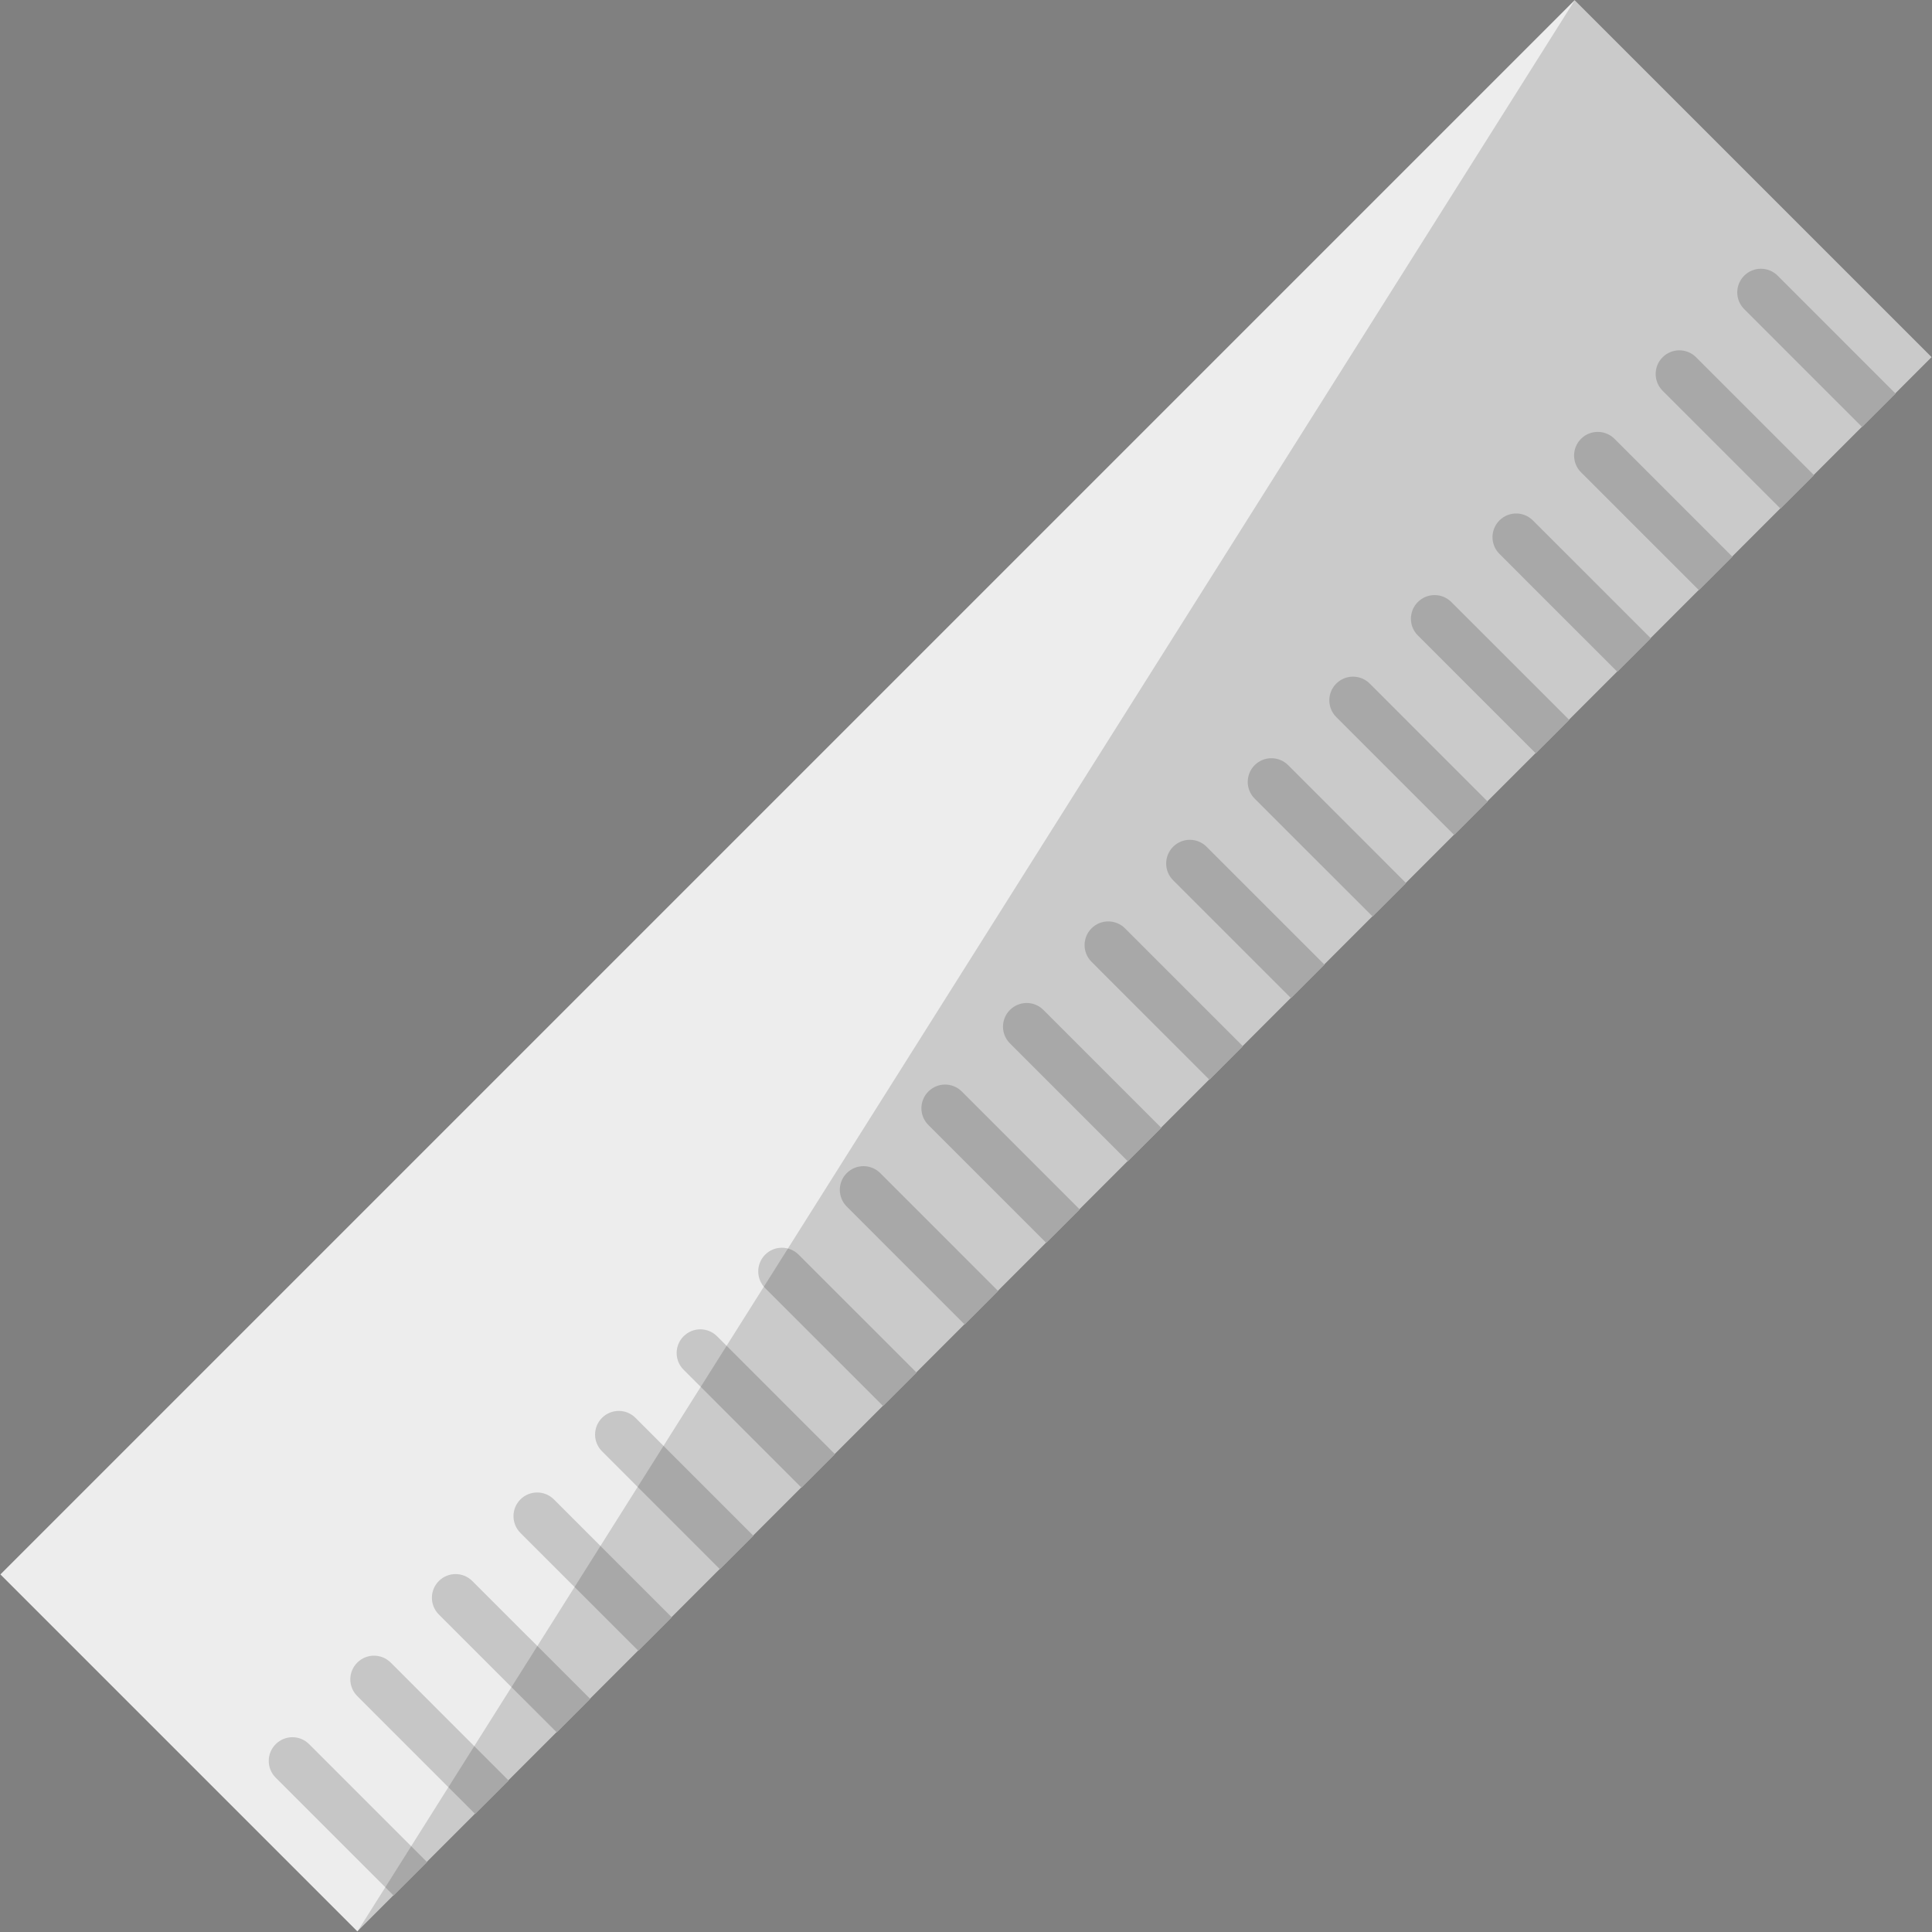 <?xml version="1.0" encoding="utf-8"?>
<!-- Generator: Adobe Illustrator 16.0.0, SVG Export Plug-In . SVG Version: 6.00 Build 0)  -->
<!DOCTYPE svg PUBLIC "-//W3C//DTD SVG 1.1//EN" "http://www.w3.org/Graphics/SVG/1.1/DTD/svg11.dtd">
<svg version="1.1" id="Layer_1" xmlns="http://www.w3.org/2000/svg" xmlns:xlink="http://www.w3.org/1999/xlink" x="0px" y="0px"
	 width="256px" height="256px" viewBox="0 0 256 256" enable-background="new 0 0 256 256" xml:space="preserve">
<rect x="0" y="0" width="256" height="256" fill="#808080" stroke="none"/>
<g>
	
		<rect x="94.548" y="-19.52" transform="matrix(0.707 0.707 -0.707 0.707 128.001 -53.02)" fill="#EDEDED" width="66.904" height="295.041"/>
	<g>
		<path fill="#C6C6C6" d="M251.164,52.145L235.55,36.528c-1.227-1.224-3.212-1.224-4.435,0c-1.225,1.224-1.23,3.209,0,4.432
			l15.613,15.618L251.164,52.145z"/>
		<path fill="#C6C6C6" d="M240.355,62.955l-15.618-15.618c-1.223-1.224-3.208-1.224-4.433,0c-1.226,1.223-1.226,3.208,0,4.438
			l15.615,15.612L240.355,62.955z"/>
		<path fill="#C6C6C6" d="M229.545,73.763l-15.616-15.618c-1.226-1.224-3.209-1.224-4.436,0c-1.225,1.229-1.225,3.215,0,4.438
			l15.616,15.612L229.545,73.763z"/>
		<path fill="#C6C6C6" d="M218.731,84.572L203.117,68.96c-1.226-1.229-3.209-1.229-4.435,0c-1.225,1.224-1.225,3.208,0,4.432
			l15.616,15.618L218.731,84.572z"/>
		<path fill="#C6C6C6" d="M207.923,95.38l-15.618-15.612c-1.223-1.223-3.208-1.223-4.433,0c-1.226,1.224-1.226,3.21,0,4.433
			l15.616,15.618L207.923,95.38z"/>
		<path fill="#C6C6C6" d="M197.112,106.195l-15.616-15.617c-1.225-1.224-3.208-1.224-4.435,0c-1.226,1.224-1.226,3.209,0,4.438
			l15.615,15.612L197.112,106.195z"/>
		<path fill="#C6C6C6" d="M186.301,117.004l-15.615-15.618c-1.226-1.224-3.21-1.224-4.436,0c-1.223,1.228-1.223,3.214,0,4.438
			l15.618,15.612L186.301,117.004z"/>
		<path fill="#C6C6C6" d="M175.494,127.813L159.88,112.2c-1.23-1.228-3.215-1.228-4.438,0c-1.224,1.224-1.227,3.21,0,4.434
			l15.614,15.615L175.494,127.813z"/>
		<path fill="#C6C6C6" d="M164.683,138.625l-15.615-15.615c-1.229-1.224-3.212-1.224-4.436,0c-1.223,1.223-1.229,3.209,0,4.433
			l15.615,15.62L164.683,138.625z"/>
		<path fill="#C6C6C6" d="M153.874,149.439l-15.618-15.619c-1.223-1.228-3.209-1.222-4.434,0c-1.227,1.225-1.227,3.211,0,4.434
			l15.616,15.618L153.874,149.439z"/>
		<path fill="#C6C6C6" d="M143.062,160.247l-15.617-15.616c-1.225-1.229-3.21-1.229-4.433,0c-1.229,1.229-1.229,3.209,0,4.437
			l15.614,15.613L143.062,160.247z"/>
		<path fill="#C6C6C6" d="M132.25,171.057l-15.614-15.617c-1.227-1.223-3.21-1.223-4.436,0c-1.226,1.229-1.226,3.209,0,4.438
			l15.616,15.617L132.25,171.057z"/>
		<path fill="#C6C6C6" d="M121.438,181.866l-15.615-15.618c-1.226-1.224-3.206-1.224-4.435,0c-1.224,1.229-1.224,3.209,0,4.438
			l15.617,15.612L121.438,181.866z"/>
		<path fill="#C6C6C6" d="M110.63,192.675l-15.615-15.611c-1.226-1.229-3.21-1.229-4.436,0c-1.225,1.223-1.225,3.208,0,4.432
			l15.616,15.618L110.63,192.675z"/>
		<path fill="#C6C6C6" d="M99.82,203.489l-15.617-15.618c-1.226-1.224-3.209-1.224-4.432,0c-1.227,1.224-1.227,3.21,0,4.433
			l15.612,15.618L99.82,203.489z"/>
		<path fill="#C6C6C6" d="M89.009,214.298L73.395,198.68c-1.227-1.223-3.209-1.223-4.437,0c-1.226,1.229-1.226,3.21,0,4.438
			l15.616,15.612L89.009,214.298z"/>
		<path fill="#C6C6C6" d="M78.198,225.106l-15.616-15.612c-1.225-1.228-3.205-1.228-4.435,0c-1.223,1.224-1.223,3.209,0,4.433
			l15.619,15.617L78.198,225.106z"/>
		<path fill="#C6C6C6" d="M67.388,235.921l-15.614-15.617c-1.227-1.224-3.21-1.224-4.435,0c-1.227,1.223-1.227,3.21,0,4.433
			l15.614,15.617L67.388,235.921z"/>
		<path fill="#C6C6C6" d="M56.58,246.729l-15.617-15.617c-1.224-1.229-3.21-1.229-4.433,0c-1.227,1.229-1.227,3.209,0,4.438
			l15.614,15.612L56.58,246.729z"/>
	</g>
	<polygon opacity="0.15" points="208.659,0.033 47.341,255.967 255.967,47.342 	"/>
</g>
</svg>
